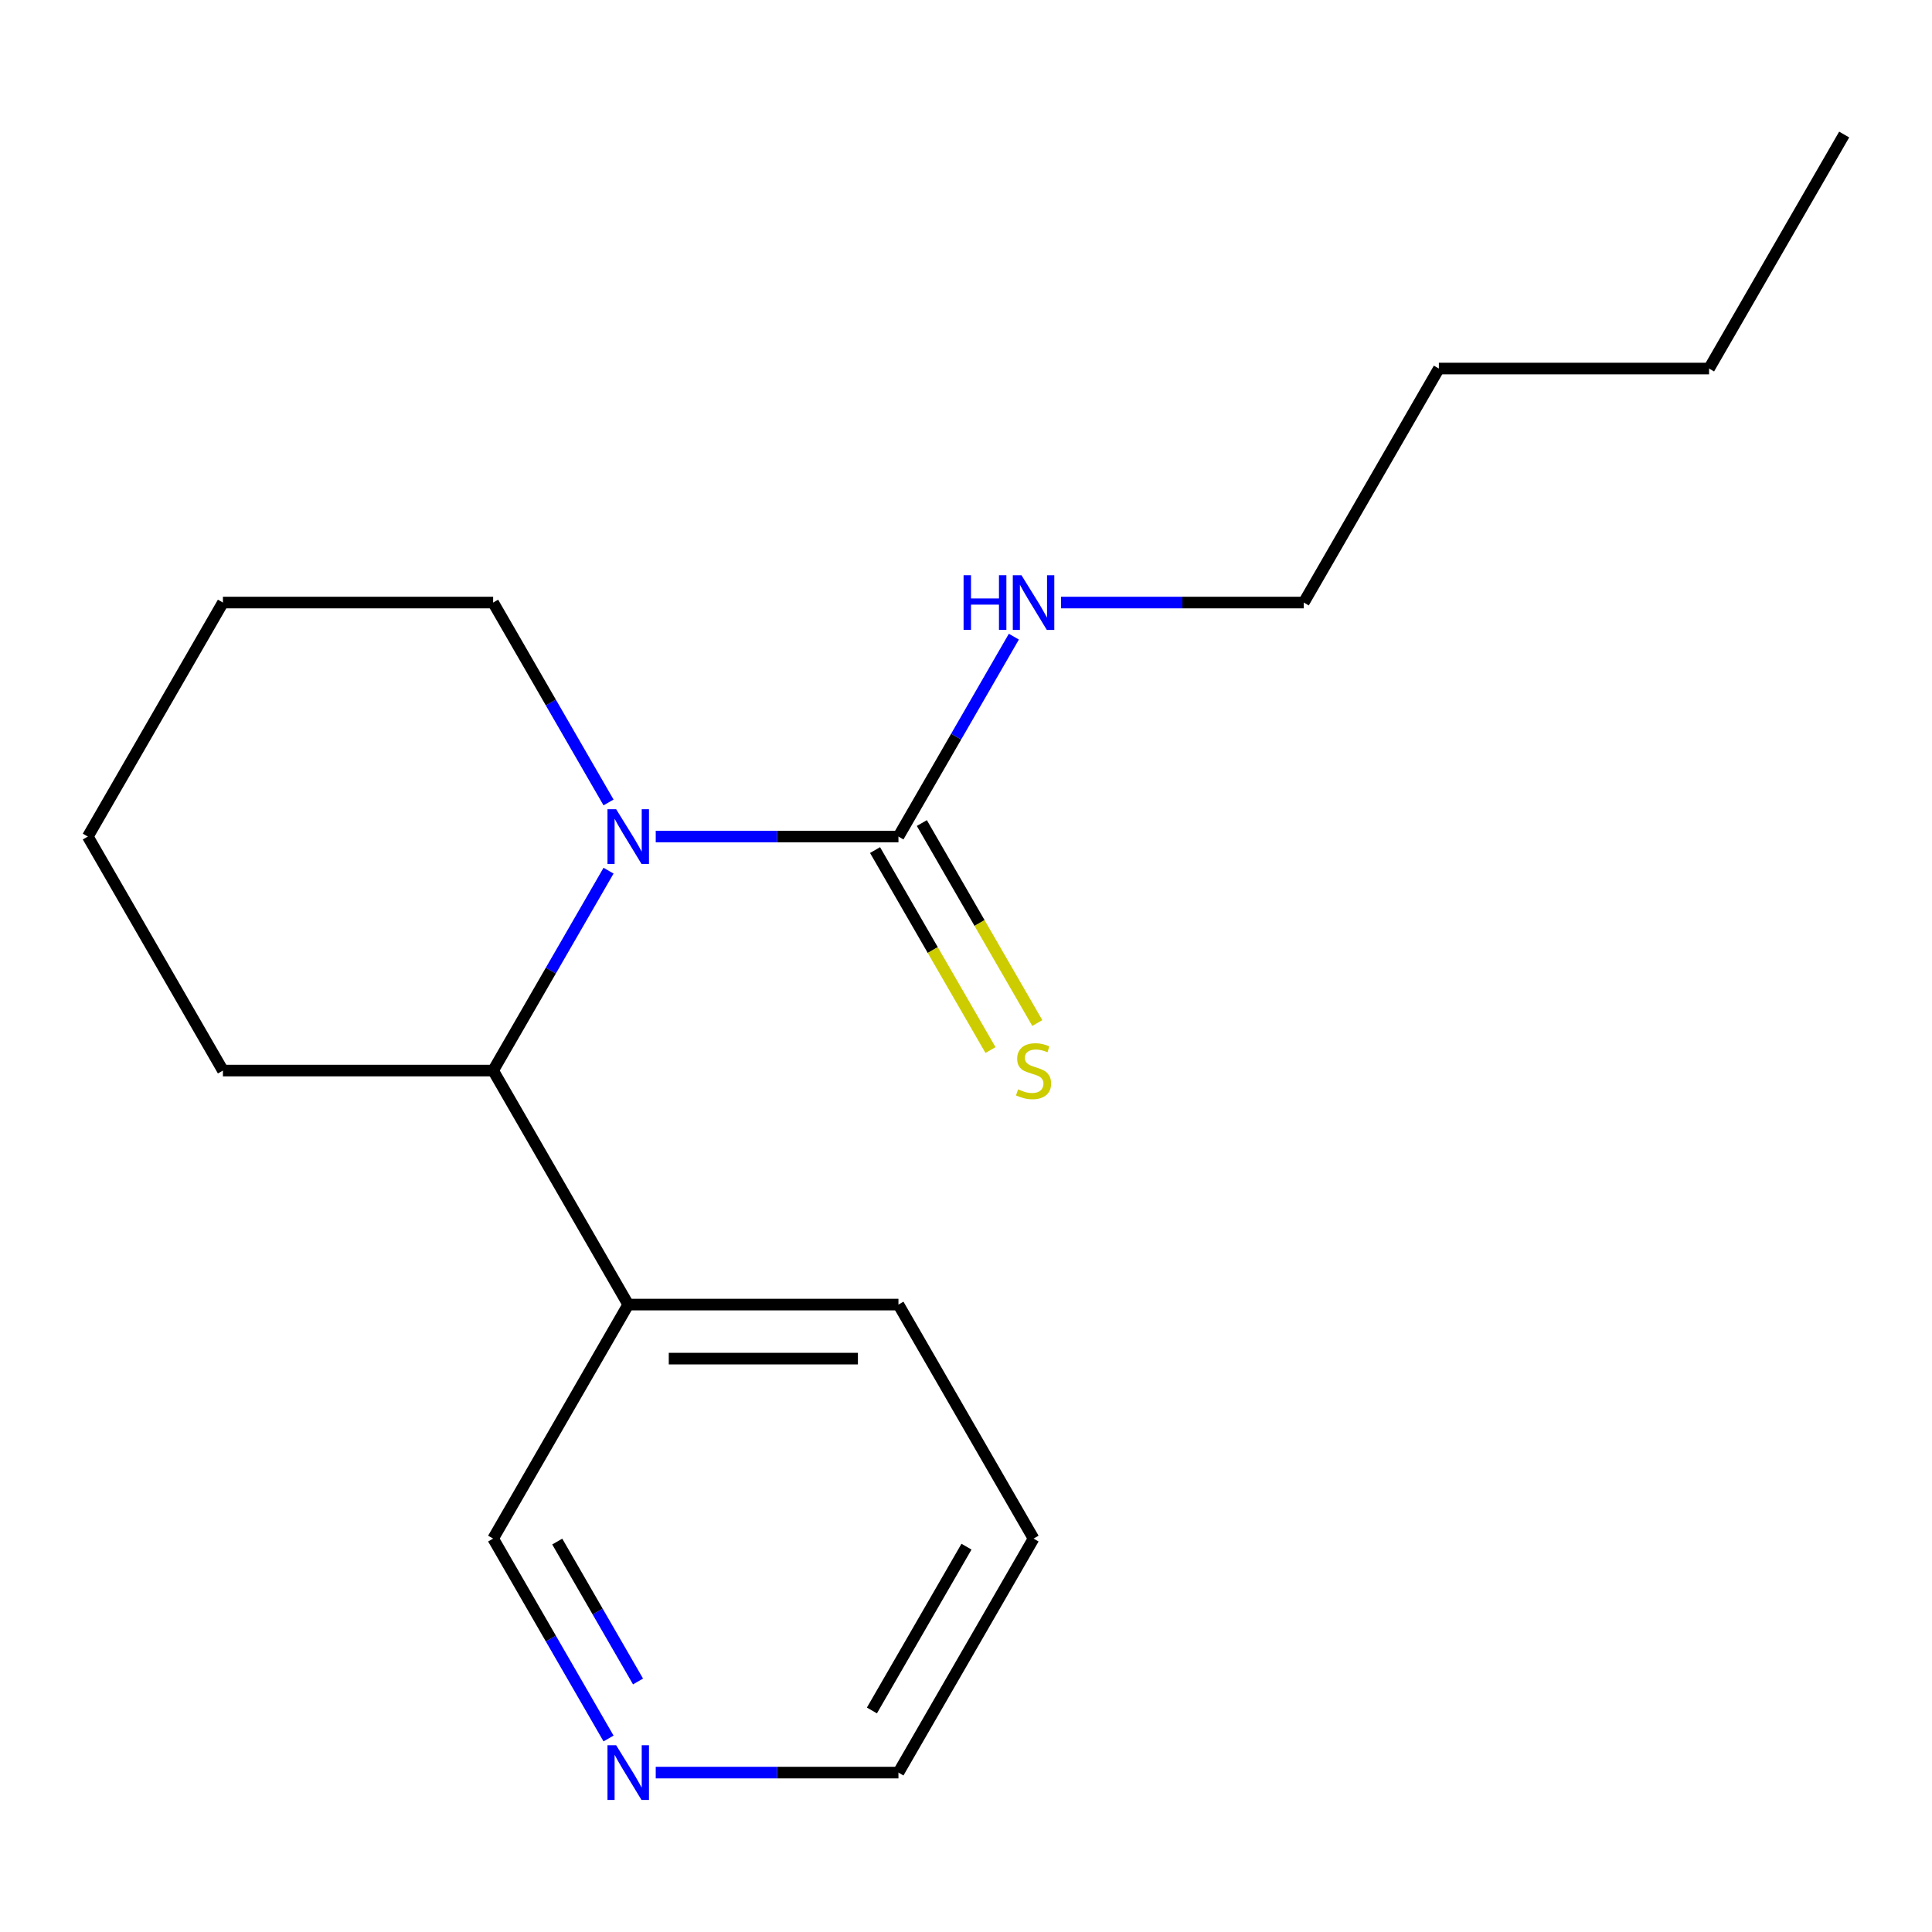 <?xml version='1.0' encoding='iso-8859-1'?>
<svg version='1.1' baseProfile='full'
              xmlns='http://www.w3.org/2000/svg'
                      xmlns:rdkit='http://www.rdkit.org/xml'
                      xmlns:xlink='http://www.w3.org/1999/xlink'
                  xml:space='preserve'
width='1000px' height='1000px' viewBox='0 0 1000 1000'>
<!-- END OF HEADER -->
<rect style='opacity:1.0;fill:#FFFFFF;stroke:none' width='1000' height='1000' x='0' y='0'> </rect>
<path class='bond-0' d='M 339.411,433.002 L 402.223,433.002' style='fill:none;fill-rule:evenodd;stroke:#0000FF;stroke-width:6px;stroke-linecap:butt;stroke-linejoin:miter;stroke-opacity:1' />
<path class='bond-0' d='M 402.223,433.002 L 465.035,433.002' style='fill:none;fill-rule:evenodd;stroke:#000000;stroke-width:6px;stroke-linecap:butt;stroke-linejoin:miter;stroke-opacity:1' />
<path class='bond-1' d='M 314.981,450.659 L 285.113,502.392' style='fill:none;fill-rule:evenodd;stroke:#0000FF;stroke-width:6px;stroke-linecap:butt;stroke-linejoin:miter;stroke-opacity:1' />
<path class='bond-1' d='M 285.113,502.392 L 255.245,554.125' style='fill:none;fill-rule:evenodd;stroke:#000000;stroke-width:6px;stroke-linecap:butt;stroke-linejoin:miter;stroke-opacity:1' />
<path class='bond-6' d='M 314.981,415.346 L 285.113,363.613' style='fill:none;fill-rule:evenodd;stroke:#0000FF;stroke-width:6px;stroke-linecap:butt;stroke-linejoin:miter;stroke-opacity:1' />
<path class='bond-6' d='M 285.113,363.613 L 255.245,311.88' style='fill:none;fill-rule:evenodd;stroke:#000000;stroke-width:6px;stroke-linecap:butt;stroke-linejoin:miter;stroke-opacity:1' />
<path class='bond-2' d='M 452.923,439.995 L 482.802,491.748' style='fill:none;fill-rule:evenodd;stroke:#000000;stroke-width:6px;stroke-linecap:butt;stroke-linejoin:miter;stroke-opacity:1' />
<path class='bond-2' d='M 482.802,491.748 L 512.682,543.501' style='fill:none;fill-rule:evenodd;stroke:#CCCC00;stroke-width:6px;stroke-linecap:butt;stroke-linejoin:miter;stroke-opacity:1' />
<path class='bond-2' d='M 477.147,426.009 L 507.027,477.762' style='fill:none;fill-rule:evenodd;stroke:#000000;stroke-width:6px;stroke-linecap:butt;stroke-linejoin:miter;stroke-opacity:1' />
<path class='bond-2' d='M 507.027,477.762 L 536.906,529.515' style='fill:none;fill-rule:evenodd;stroke:#CCCC00;stroke-width:6px;stroke-linecap:butt;stroke-linejoin:miter;stroke-opacity:1' />
<path class='bond-5' d='M 465.035,433.002 L 494.903,381.269' style='fill:none;fill-rule:evenodd;stroke:#000000;stroke-width:6px;stroke-linecap:butt;stroke-linejoin:miter;stroke-opacity:1' />
<path class='bond-5' d='M 494.903,381.269 L 524.771,329.536' style='fill:none;fill-rule:evenodd;stroke:#0000FF;stroke-width:6px;stroke-linecap:butt;stroke-linejoin:miter;stroke-opacity:1' />
<path class='bond-3' d='M 255.245,554.125 L 325.175,675.247' style='fill:none;fill-rule:evenodd;stroke:#000000;stroke-width:6px;stroke-linecap:butt;stroke-linejoin:miter;stroke-opacity:1' />
<path class='bond-8' d='M 255.245,554.125 L 115.385,554.125' style='fill:none;fill-rule:evenodd;stroke:#000000;stroke-width:6px;stroke-linecap:butt;stroke-linejoin:miter;stroke-opacity:1' />
<path class='bond-7' d='M 325.175,675.247 L 255.245,796.37' style='fill:none;fill-rule:evenodd;stroke:#000000;stroke-width:6px;stroke-linecap:butt;stroke-linejoin:miter;stroke-opacity:1' />
<path class='bond-9' d='M 325.175,675.247 L 465.035,675.247' style='fill:none;fill-rule:evenodd;stroke:#000000;stroke-width:6px;stroke-linecap:butt;stroke-linejoin:miter;stroke-opacity:1' />
<path class='bond-9' d='M 346.154,703.219 L 444.056,703.219' style='fill:none;fill-rule:evenodd;stroke:#000000;stroke-width:6px;stroke-linecap:butt;stroke-linejoin:miter;stroke-opacity:1' />
<path class='bond-4' d='M 314.981,899.836 L 285.113,848.103' style='fill:none;fill-rule:evenodd;stroke:#0000FF;stroke-width:6px;stroke-linecap:butt;stroke-linejoin:miter;stroke-opacity:1' />
<path class='bond-4' d='M 285.113,848.103 L 255.245,796.37' style='fill:none;fill-rule:evenodd;stroke:#000000;stroke-width:6px;stroke-linecap:butt;stroke-linejoin:miter;stroke-opacity:1' />
<path class='bond-4' d='M 330.245,870.33 L 309.337,834.117' style='fill:none;fill-rule:evenodd;stroke:#0000FF;stroke-width:6px;stroke-linecap:butt;stroke-linejoin:miter;stroke-opacity:1' />
<path class='bond-4' d='M 309.337,834.117 L 288.43,797.904' style='fill:none;fill-rule:evenodd;stroke:#000000;stroke-width:6px;stroke-linecap:butt;stroke-linejoin:miter;stroke-opacity:1' />
<path class='bond-19' d='M 339.411,917.492 L 402.223,917.492' style='fill:none;fill-rule:evenodd;stroke:#0000FF;stroke-width:6px;stroke-linecap:butt;stroke-linejoin:miter;stroke-opacity:1' />
<path class='bond-19' d='M 402.223,917.492 L 465.035,917.492' style='fill:none;fill-rule:evenodd;stroke:#000000;stroke-width:6px;stroke-linecap:butt;stroke-linejoin:miter;stroke-opacity:1' />
<path class='bond-11' d='M 549.202,311.88 L 612.013,311.88' style='fill:none;fill-rule:evenodd;stroke:#0000FF;stroke-width:6px;stroke-linecap:butt;stroke-linejoin:miter;stroke-opacity:1' />
<path class='bond-11' d='M 612.013,311.88 L 674.825,311.88' style='fill:none;fill-rule:evenodd;stroke:#000000;stroke-width:6px;stroke-linecap:butt;stroke-linejoin:miter;stroke-opacity:1' />
<path class='bond-13' d='M 255.245,311.88 L 115.385,311.88' style='fill:none;fill-rule:evenodd;stroke:#000000;stroke-width:6px;stroke-linecap:butt;stroke-linejoin:miter;stroke-opacity:1' />
<path class='bond-18' d='M 115.385,554.125 L 45.455,433.002' style='fill:none;fill-rule:evenodd;stroke:#000000;stroke-width:6px;stroke-linecap:butt;stroke-linejoin:miter;stroke-opacity:1' />
<path class='bond-15' d='M 465.035,675.247 L 534.965,796.37' style='fill:none;fill-rule:evenodd;stroke:#000000;stroke-width:6px;stroke-linecap:butt;stroke-linejoin:miter;stroke-opacity:1' />
<path class='bond-10' d='M 465.035,917.492 L 534.965,796.37' style='fill:none;fill-rule:evenodd;stroke:#000000;stroke-width:6px;stroke-linecap:butt;stroke-linejoin:miter;stroke-opacity:1' />
<path class='bond-10' d='M 451.3,885.338 L 500.251,800.552' style='fill:none;fill-rule:evenodd;stroke:#000000;stroke-width:6px;stroke-linecap:butt;stroke-linejoin:miter;stroke-opacity:1' />
<path class='bond-12' d='M 674.825,311.88 L 744.755,190.758' style='fill:none;fill-rule:evenodd;stroke:#000000;stroke-width:6px;stroke-linecap:butt;stroke-linejoin:miter;stroke-opacity:1' />
<path class='bond-14' d='M 744.755,190.758 L 884.615,190.758' style='fill:none;fill-rule:evenodd;stroke:#000000;stroke-width:6px;stroke-linecap:butt;stroke-linejoin:miter;stroke-opacity:1' />
<path class='bond-16' d='M 115.385,311.88 L 45.455,433.002' style='fill:none;fill-rule:evenodd;stroke:#000000;stroke-width:6px;stroke-linecap:butt;stroke-linejoin:miter;stroke-opacity:1' />
<path class='bond-17' d='M 884.615,190.758 L 954.545,69.635' style='fill:none;fill-rule:evenodd;stroke:#000000;stroke-width:6px;stroke-linecap:butt;stroke-linejoin:miter;stroke-opacity:1' />
<path  class='atom-0' d='M 318.915 418.842
L 328.195 433.842
Q 329.115 435.322, 330.595 438.002
Q 332.075 440.682, 332.155 440.842
L 332.155 418.842
L 335.915 418.842
L 335.915 447.162
L 332.035 447.162
L 322.075 430.762
Q 320.915 428.842, 319.675 426.642
Q 318.475 424.442, 318.115 423.762
L 318.115 447.162
L 314.435 447.162
L 314.435 418.842
L 318.915 418.842
' fill='#0000FF'/>
<path  class='atom-3' d='M 526.965 563.845
Q 527.285 563.965, 528.605 564.525
Q 529.925 565.085, 531.365 565.445
Q 532.845 565.765, 534.285 565.765
Q 536.965 565.765, 538.525 564.485
Q 540.085 563.165, 540.085 560.885
Q 540.085 559.325, 539.285 558.365
Q 538.525 557.405, 537.325 556.885
Q 536.125 556.365, 534.125 555.765
Q 531.605 555.005, 530.085 554.285
Q 528.605 553.565, 527.525 552.045
Q 526.485 550.525, 526.485 547.965
Q 526.485 544.405, 528.885 542.205
Q 531.325 540.005, 536.125 540.005
Q 539.405 540.005, 543.125 541.565
L 542.205 544.645
Q 538.805 543.245, 536.245 543.245
Q 533.485 543.245, 531.965 544.405
Q 530.445 545.525, 530.485 547.485
Q 530.485 549.005, 531.245 549.925
Q 532.045 550.845, 533.165 551.365
Q 534.325 551.885, 536.245 552.485
Q 538.805 553.285, 540.325 554.085
Q 541.845 554.885, 542.925 556.525
Q 544.045 558.125, 544.045 560.885
Q 544.045 564.805, 541.405 566.925
Q 538.805 569.005, 534.445 569.005
Q 531.925 569.005, 530.005 568.445
Q 528.125 567.925, 525.885 567.005
L 526.965 563.845
' fill='#CCCC00'/>
<path  class='atom-5' d='M 318.915 903.332
L 328.195 918.332
Q 329.115 919.812, 330.595 922.492
Q 332.075 925.172, 332.155 925.332
L 332.155 903.332
L 335.915 903.332
L 335.915 931.652
L 332.035 931.652
L 322.075 915.252
Q 320.915 913.332, 319.675 911.132
Q 318.475 908.932, 318.115 908.252
L 318.115 931.652
L 314.435 931.652
L 314.435 903.332
L 318.915 903.332
' fill='#0000FF'/>
<path  class='atom-6' d='M 498.745 297.72
L 502.585 297.72
L 502.585 309.76
L 517.065 309.76
L 517.065 297.72
L 520.905 297.72
L 520.905 326.04
L 517.065 326.04
L 517.065 312.96
L 502.585 312.96
L 502.585 326.04
L 498.745 326.04
L 498.745 297.72
' fill='#0000FF'/>
<path  class='atom-6' d='M 528.705 297.72
L 537.985 312.72
Q 538.905 314.2, 540.385 316.88
Q 541.865 319.56, 541.945 319.72
L 541.945 297.72
L 545.705 297.72
L 545.705 326.04
L 541.825 326.04
L 531.865 309.64
Q 530.705 307.72, 529.465 305.52
Q 528.265 303.32, 527.905 302.64
L 527.905 326.04
L 524.225 326.04
L 524.225 297.72
L 528.705 297.72
' fill='#0000FF'/>
</svg>
